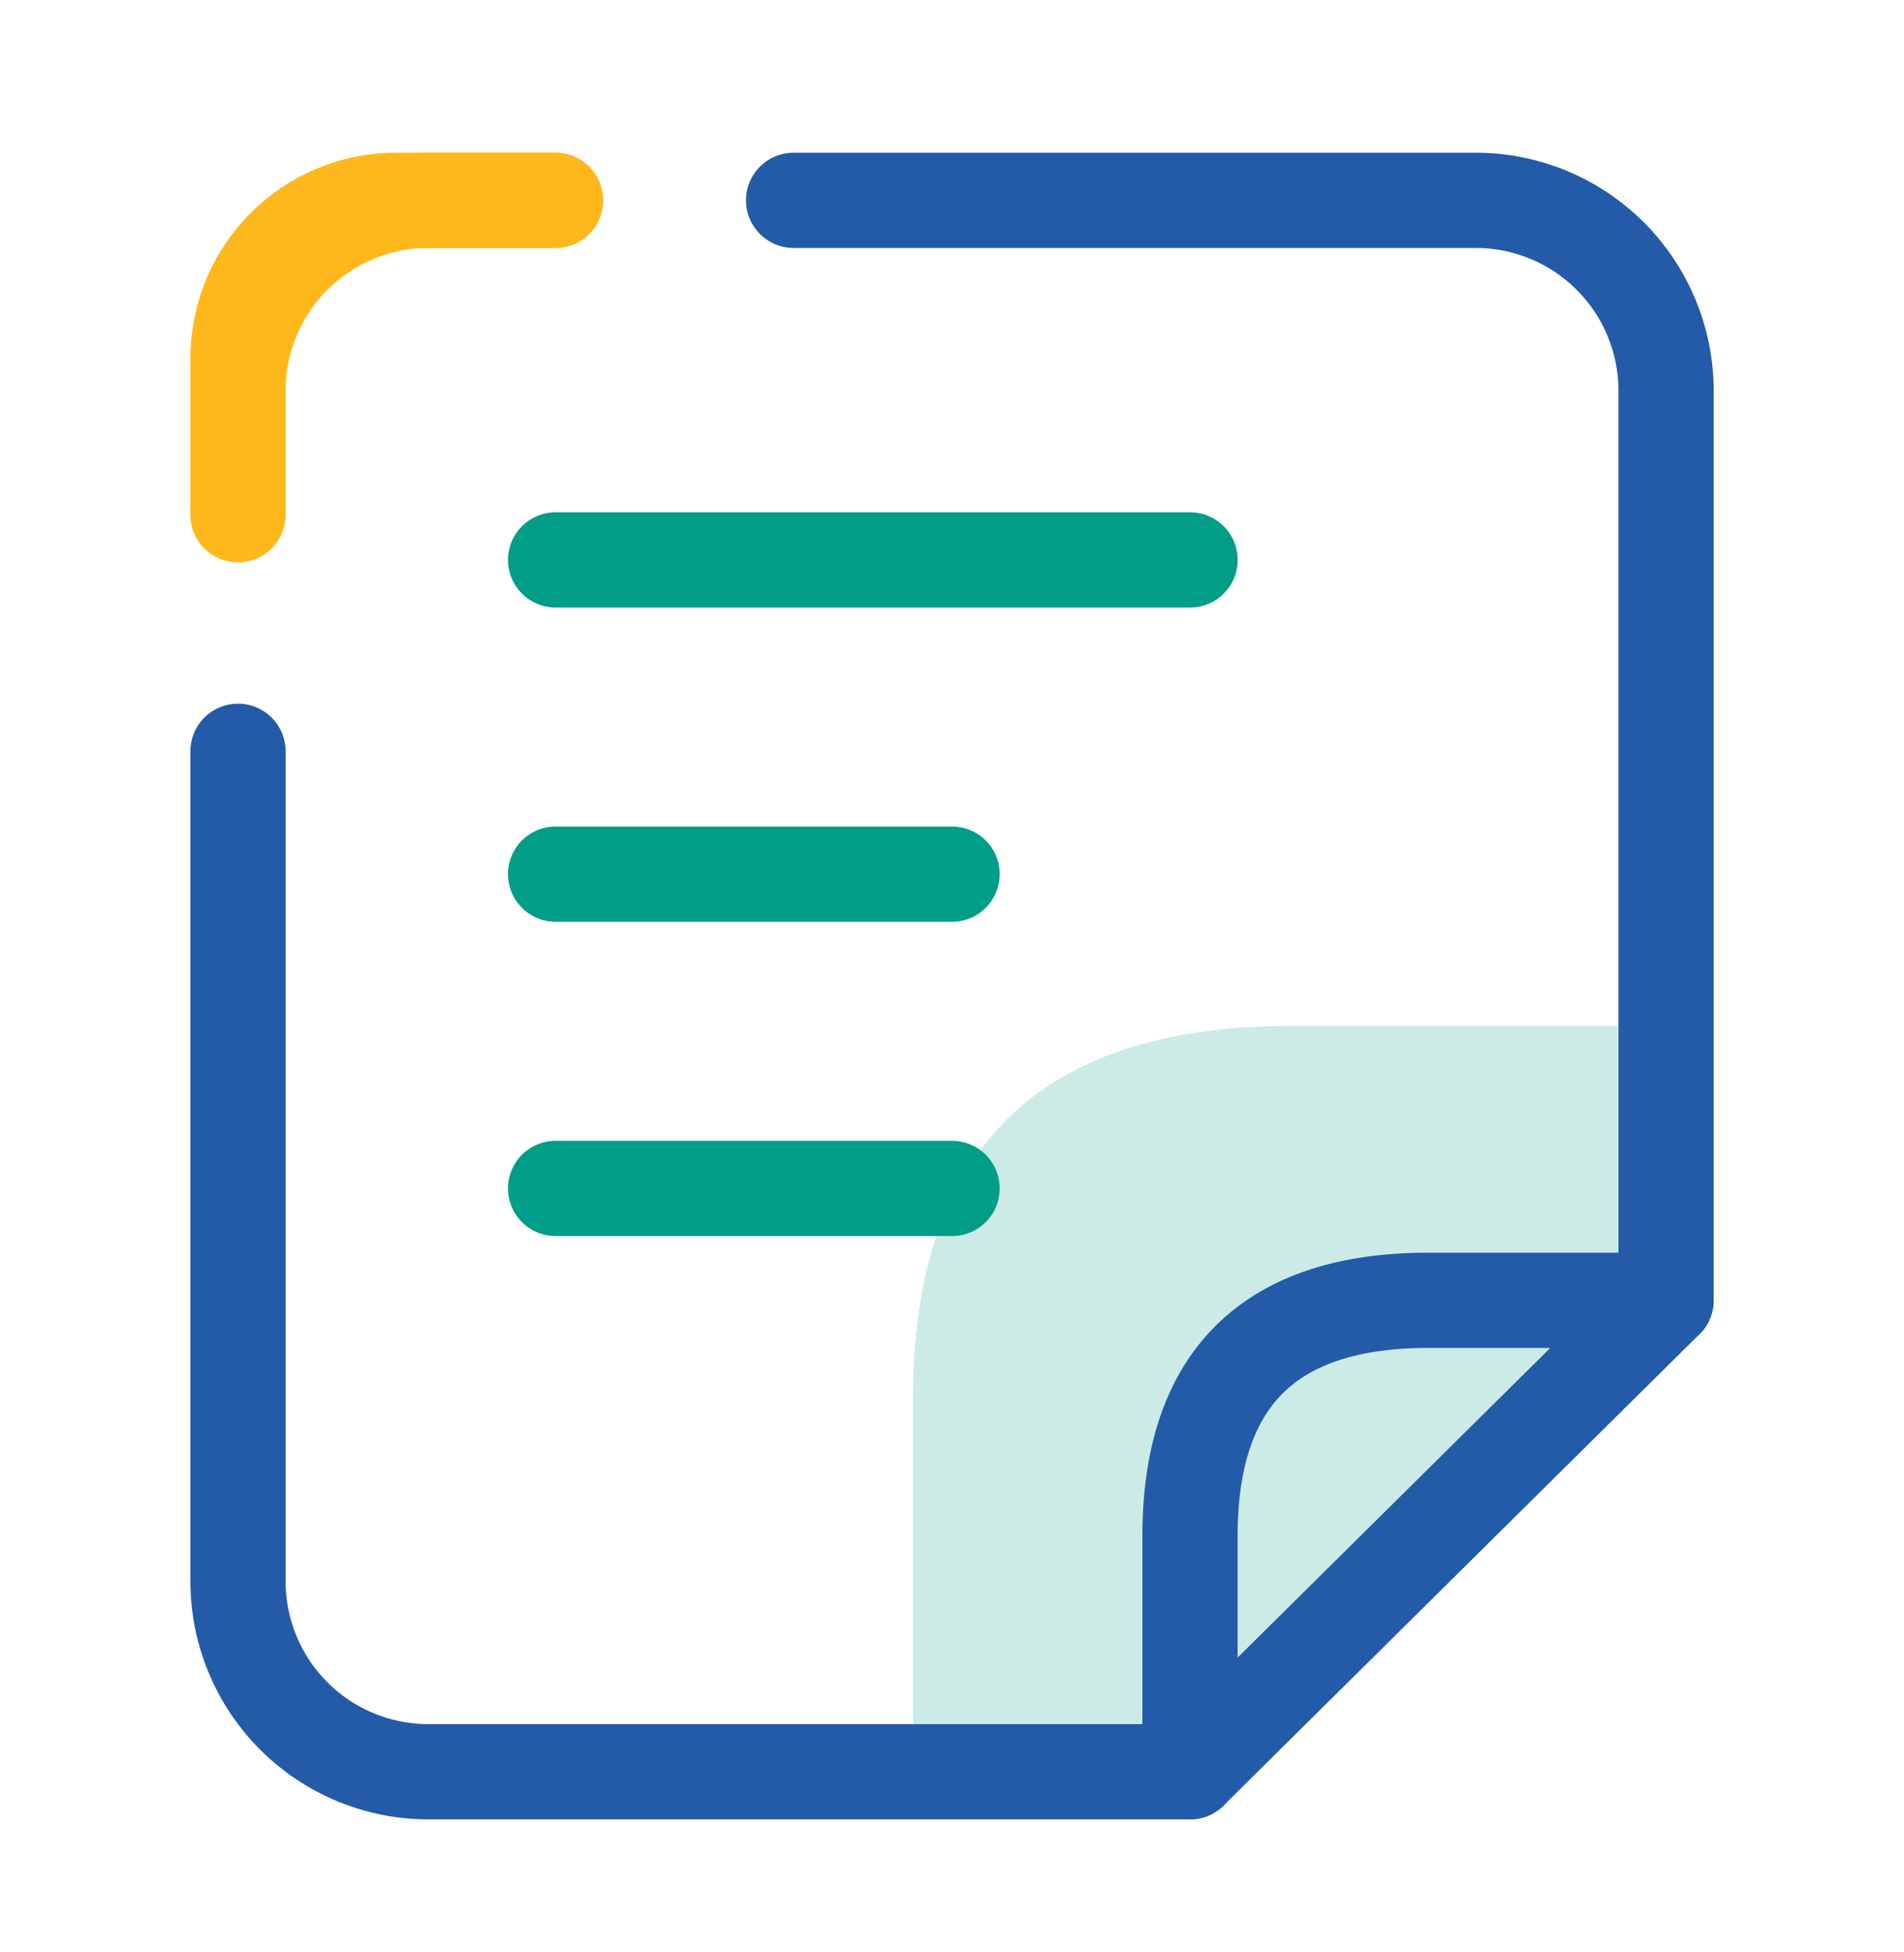 <svg width="40" height="41" viewBox="0 0 40 41" fill="none" xmlns="http://www.w3.org/2000/svg">
<path opacity="0.2" d="M35 21.547V27.107L25 37.207H19.18V29.377C19.18 24.157 21.816 21.547 27.09 21.547H35Z" fill="#009E87"/>
<path d="M11.67 4.207H8.33C7.451 4.204 6.607 4.55 5.983 5.169C5.359 5.787 5.005 6.628 5 7.507V10.807" stroke="#FFB81C" stroke-width="2" stroke-linecap="round" stroke-linejoin="round"/>
<path d="M11.672 18.357H20.002" stroke="#009E87" stroke-width="2" stroke-linecap="round" stroke-linejoin="round"/>
<path d="M11.672 11.758H25.002" stroke="#009E87" stroke-width="2" stroke-linecap="round" stroke-linejoin="round"/>
<path d="M11.672 24.957H20.002" stroke="#009E87" stroke-width="2" stroke-linecap="round" stroke-linejoin="round"/>
<path d="M35 27.307L25 37.207V32.257C25 28.957 26.667 27.307 30 27.307H35Z" stroke="#235BA8" stroke-width="2" stroke-linecap="round" stroke-linejoin="round"/>
<path d="M16.672 4.207H31.002C32.063 4.207 33.08 4.628 33.83 5.379C34.58 6.129 35.002 7.146 35.002 8.207V27.307" stroke="#235BA8" stroke-width="2" stroke-miterlimit="10" stroke-linecap="round"/>
<path d="M5 10.807V8.207C5 7.146 5.421 6.129 6.172 5.379C6.922 4.628 7.939 4.207 9 4.207H11.67" stroke="#FFB81C" stroke-width="2" stroke-linecap="round" stroke-linejoin="round"/>
<path d="M25 37.207H9C7.939 37.207 6.922 36.786 6.172 36.036C5.421 35.286 5 34.268 5 33.207V15.777" stroke="#235BA8" stroke-width="2" stroke-miterlimit="10" stroke-linecap="round"/>
</svg>
